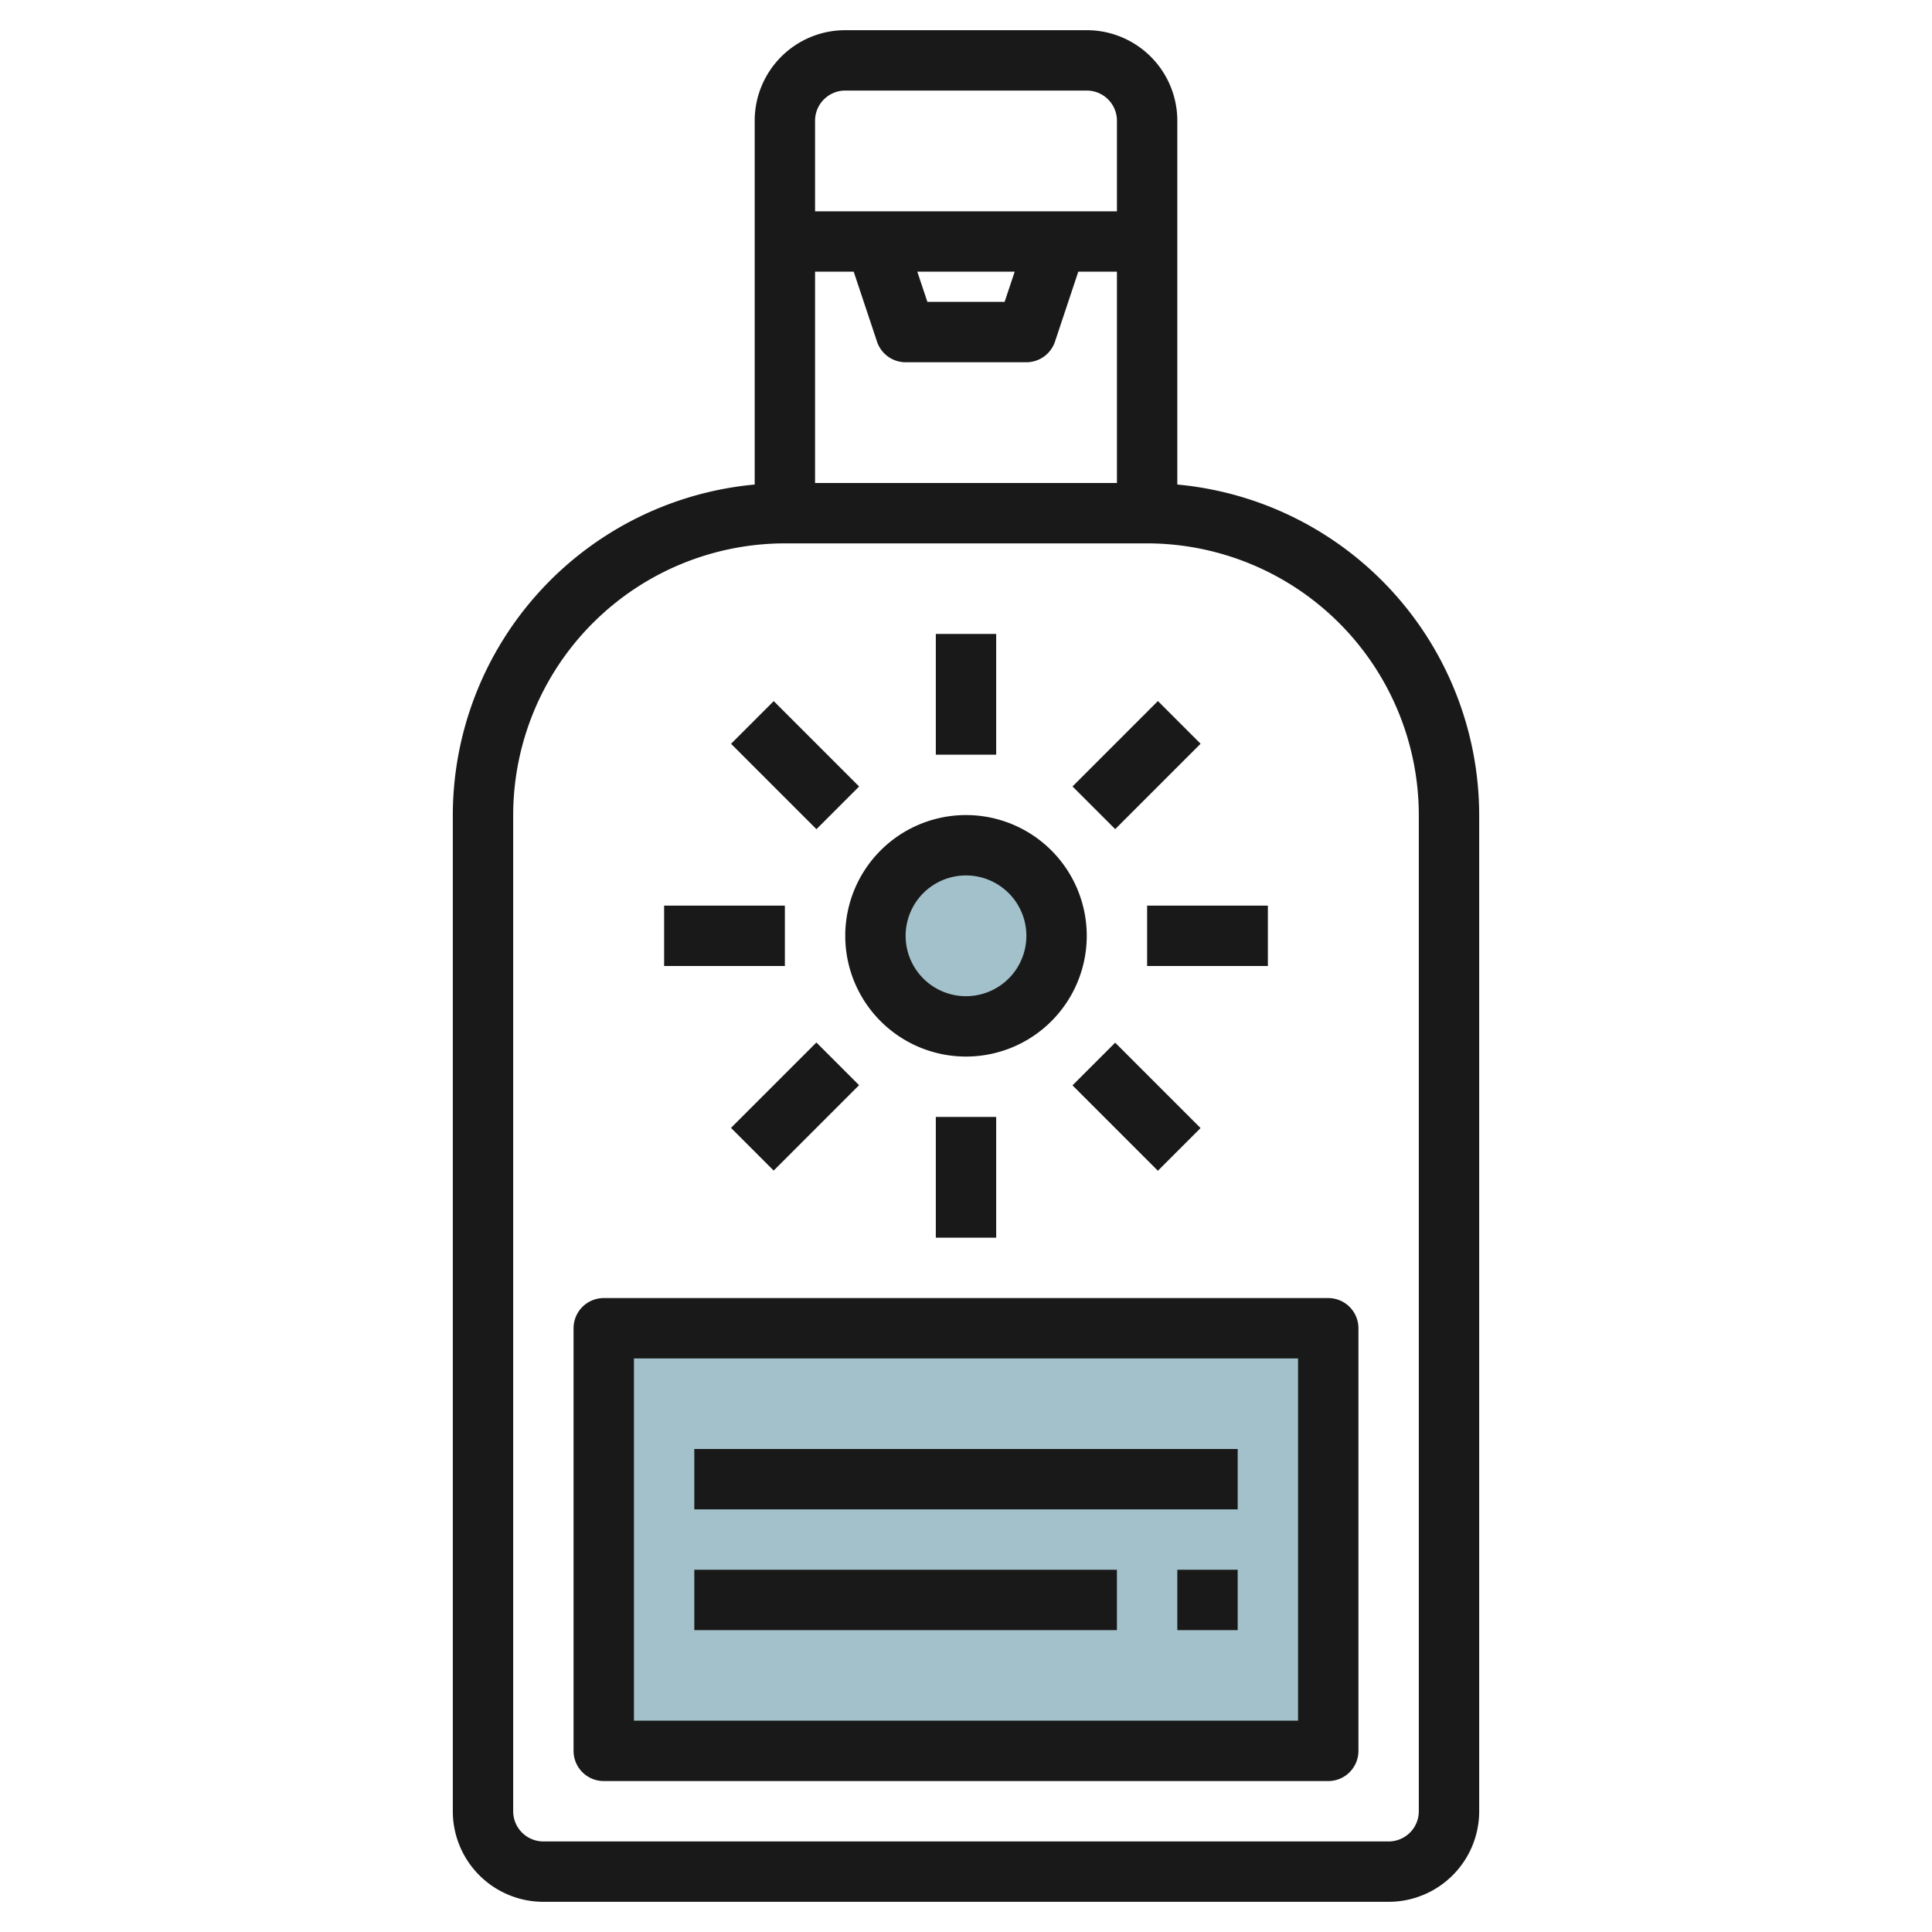 <svg id="Layer_3" height="512" viewBox="0 0 64 64" width="512" xmlns="http://www.w3.org/2000/svg" data-name="Layer 3"><path d="m20 44h24v14h-24z" fill="#a3c1ca"/><circle cx="32" cy="31" fill="#a3c1ca" r="3"/><g fill="#191919"><path d="m32 35a4 4 0 1 0 -4-4 4 4 0 0 0 4 4zm0-6a2 2 0 1 1 -2 2 2 2 0 0 1 2-2z"/><path d="m31 21h2v4h-2z"/><path d="m31 37h2v4h-2z"/><path d="m38 30h4v2h-4z"/><path d="m22 30h4v2h-4z"/><path d="m35.656 24.343h4.001v2h-4.001z" transform="matrix(.707 -.707 .707 .707 -6.891 34.05)"/><path d="m24.343 35.657h4.001v2h-4.001z" transform="matrix(.707 -.707 .707 .707 -18.205 29.364)"/><path d="m36.657 34.657h2v4.001h-2z" transform="matrix(.707 -.707 .707 .707 -14.891 37.368)"/><path d="m25.343 23.343h2v4.001h-2z" transform="matrix(.707 -.707 .707 .707 -10.204 26.053)"/><path d="m39 16.051v-12.051a3 3 0 0 0 -3-3h-8a3 3 0 0 0 -3 3v12.051a11.01 11.01 0 0 0 -10 10.949v33a3 3 0 0 0 3 3h28a3 3 0 0 0 3-3v-33a11.01 11.01 0 0 0 -10-10.949zm-10.72-7.051.772 2.316a1 1 0 0 0 .948.684h4a1 1 0 0 0 .948-.684l.772-2.316h1.28v7h-10v-7zm2.107 0h3.226l-.334 1h-2.558zm-2.387-6h8a1 1 0 0 1 1 1v3h-10v-3a1 1 0 0 1 1-1zm19 57a1 1 0 0 1 -1 1h-28a1 1 0 0 1 -1-1v-33a9.01 9.01 0 0 1 9-9h12a9.01 9.01 0 0 1 9 9z"/><path d="m20 43a1 1 0 0 0 -1 1v14a1 1 0 0 0 1 1h24a1 1 0 0 0 1-1v-14a1 1 0 0 0 -1-1zm23 14h-22v-12h22z"/><path d="m23 48h18v2h-18z"/><path d="m23 52h13.999v2h-13.999z"/><path d="m39 52h2v2h-2z"/></g></svg>